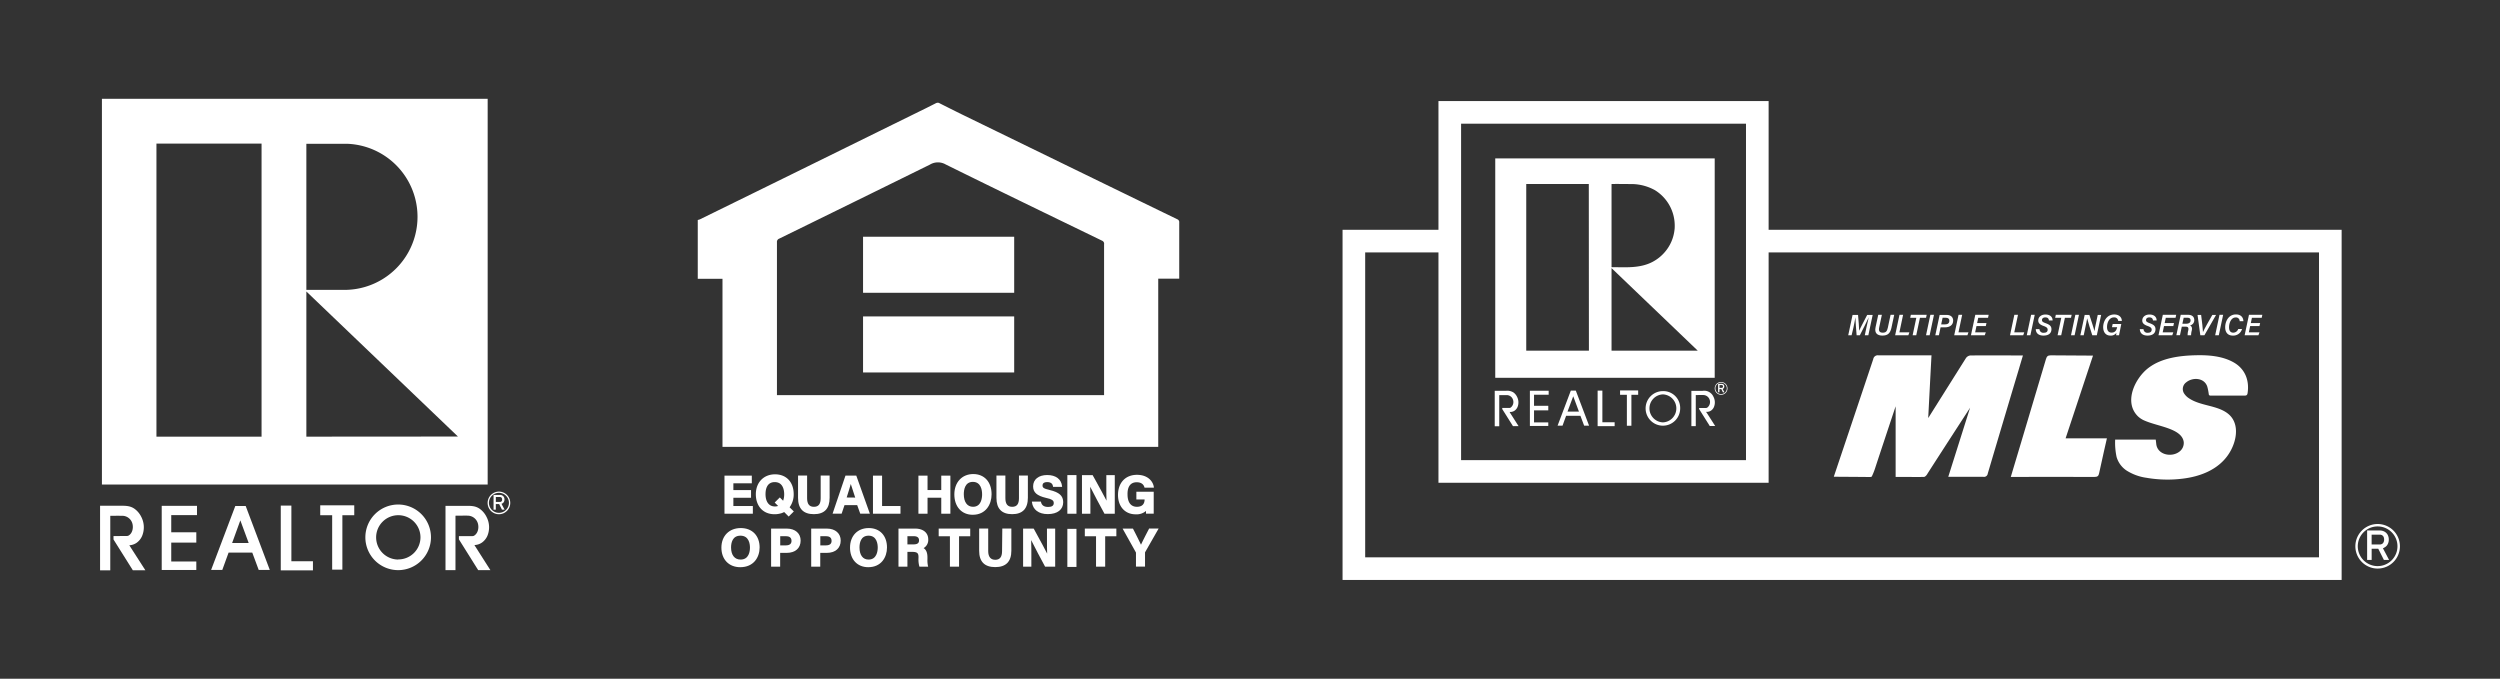 <svg id="Layer_1" data-name="Layer 1" xmlns="http://www.w3.org/2000/svg" viewBox="0 0 1105 300"><rect x="0" y="0" width="1105" height="300" fill="#333333" stroke="none"/><defs><style>.cls-1{fill:#fff;}</style></defs><title>img</title><path class="cls-1" d="M222,222.54a1.7,1.7,0,0,0,.72-.71,2.13,2.13,0,0,0,.26-1.06,2.2,2.2,0,0,0-.26-1.07,1.77,1.77,0,0,0-.71-.7,2.13,2.13,0,0,0-1.08-.25h-2.78v6.53h1v-2.49h1.47l1.25,2.49h1.16l-1.37-2.6A1.07,1.07,0,0,0,222,222.54Zm-1-.68h-1.84v-2.18H221a1,1,0,0,1,.5.13.94.94,0,0,1,.33.38,1.36,1.36,0,0,1,.11.58,1.29,1.29,0,0,1-.11.57.91.91,0,0,1-.33.39A1.09,1.09,0,0,1,221,221.86Z"/><path class="cls-1" d="M220.53,217.29a5,5,0,1,0,5,5A5,5,0,0,0,220.53,217.29Zm0,9.38a4.42,4.42,0,1,1,4.42-4.42A4.42,4.42,0,0,1,220.53,226.67Z"/><polygon class="cls-1" points="128.79 223.47 124.1 223.47 124.1 252.1 138.32 252.1 138.32 248.07 128.79 248.07 128.79 223.47"/><polygon class="cls-1" points="141.54 227.73 146.82 227.73 146.82 251.78 151.33 251.78 151.33 227.73 156.58 227.73 156.58 223.35 141.54 223.35 141.54 227.73"/><path class="cls-1" d="M57.16,241l.19,0a6.34,6.34,0,0,0,3.1-1.13,7.18,7.18,0,0,0,2.37-3,10,10,0,0,0-.39-8.44,9.58,9.58,0,0,0-3-3.56c-1.9-1.33-3.89-1.33-6-1.33H44.23v28.54h4.51V228c4.23-.07,5.42,0,5.76,0a4.66,4.66,0,0,1,3.92,3.11c.64,1.84.27,4.41-1.47,5.54a1.5,1.5,0,0,1-.78.25l-6,.05v1.5l8.54,13.6h5.54L57.15,241Z"/><path class="cls-1" d="M210,240.89a6.18,6.18,0,0,0,3.07-1.11,7.19,7.19,0,0,0,2.36-2.95,9.88,9.88,0,0,0-.4-8.39,9.54,9.54,0,0,0-3-3.55c-1.87-1.31-3.85-1.31-5.95-1.31h-9.17V252h4.41V227.94c1.65,0,5-.08,5.82,0a4.74,4.74,0,0,1,4,3.16c.65,1.86.27,4.46-1.49,5.61a1.43,1.43,0,0,1-.81.25H206.3l-3.46,0v1.44L211.36,252h5.39l-7.06-11.08Z"/><polygon class="cls-1" points="71.48 251.93 86.77 251.93 86.77 248.18 75.69 248.18 75.69 239.83 86.77 239.83 86.77 235.27 75.69 235.27 75.69 227.68 87.07 227.68 87.07 223.58 71.48 223.58 71.48 251.93"/><path class="cls-1" d="M176,223a14.5,14.5,0,1,0,14.49,14.5A14.49,14.49,0,0,0,176,223Zm.05,24.32a9.8,9.8,0,1,1,9.8-9.8A9.8,9.8,0,0,1,176.05,247.27Z"/><path class="cls-1" d="M104,223.66,93.31,251.92h4.94l2.79-7.68H111.5l2.85,7.68h4.9L108.6,223.66ZM102.6,240l3.63-10,3.69,10Z"/><path class="cls-1" d="M520.38,96.92c-6.27-3-90.94-44.26-95.35-46.41-2.5-1.22-9.52-4.75-9.66-4.83a2.81,2.81,0,0,0-.39-.19,1.49,1.49,0,0,0-.44-.09,2.34,2.34,0,0,0-1.16.37c-.42.2-3.26,1.64-4.26,2.14-14.26,7-54.48,26.83-74.28,36.54q-12.72,6.24-25.43,12.48a6.08,6.08,0,0,1-1,.3v26h10.93v74.29H511.94V123.16h9.28c0-.47,0-.79,0-1.12,0-7.89,0-15.79,0-23.68A1.36,1.36,0,0,0,520.38,96.92ZM488,173.4v1.26H343.41v-1.21q0-33.18,0-66.37a1.53,1.53,0,0,1,1-1.6Q377.71,89.18,411,72.77a6.86,6.86,0,0,1,7-.08c23,11.36,46.14,22.55,69.25,33.76A1.43,1.43,0,0,1,488,108q0,26.46,0,52.91Z"/><rect class="cls-1" x="381.47" y="104.64" width="66.8" height="24.77"/><rect class="cls-1" x="381.47" y="139.86" width="66.8" height="24.77"/><path class="cls-1" d="M366.69,220v-9.8h-3.95v10c0,2.6-.95,3.81-3,3.81s-3-1.28-3-3.81v-10h-4v9.87c0,4.77,2.34,7.19,7,7.19S366.69,224.84,366.69,220Z"/><path class="cls-1" d="M380.23,227.05h4.25l-6-16.82h-4.79L368,227.05h4l1.27-3.77h5.61Zm-6-7.16.05-.18c.72-2.27,1.36-4.29,1.77-5.78.43,1.43,1.09,3.41,1.95,6Z"/><polygon class="cls-1" points="405.94 210.23 405.94 227.06 409.97 227.06 409.97 219.99 416.04 219.99 416.04 227.06 420.07 227.06 420.07 210.23 416.04 210.23 416.04 216.6 409.97 216.6 409.97 210.23 405.94 210.23"/><path class="cls-1" d="M438.28,218.47c0-5.43-3.18-8.94-8.11-8.94s-8.35,3.62-8.35,9,3.19,9,8.12,9C435.7,227.53,438.28,223,438.28,218.47ZM430.07,224c-2.55,0-4.07-2.08-4.07-5.57,0-2,.52-5.44,4-5.44,3.69,0,4.09,3.85,4.09,5.5S433.72,224,430.07,224Z"/><path class="cls-1" d="M454.32,220v-9.8h-3.94v10c0,2.6-.94,3.81-3,3.81s-3-1.28-3-3.81v-10h-3.95v9.87c0,4.77,2.34,7.19,6.94,7.19S454.32,224.84,454.32,220Z"/><path class="cls-1" d="M463.94,216.58c-2.66-.62-3.14-1.05-3.14-2,0-1.24,1.11-1.5,2.05-1.5,2,0,2.45,1.08,2.58,1.89l0,.21h4l0-.27c-.31-3.1-2.75-4.95-6.55-4.95s-6.24,1.93-6.24,5c0,2.67,1.66,4.15,5.73,5.11,2.92.67,3.39,1.23,3.39,2.31s-.8,1.69-2.44,1.69c-1.85,0-2.86-.69-3.2-2.17l0-.19h-4l0,.28c.44,3.33,3,5.24,7,5.24,4.27,0,6.82-2,6.82-5.28C469.92,219.15,468.19,217.58,463.94,216.58Z"/><rect class="cls-1" x="471.77" y="209.99" width="4.03" height="17.08"/><path class="cls-1" d="M483,210.12,483,210h-4.77v17.08h3.72v-5.29c0-1.45,0-4.59-.09-6.65,1.4,2.85,4.71,9,6.25,11.81l.07.13h4.55V210H489v5.29c0,2.13,0,4.31.08,6-1-2-3-5.6-4.63-8.58C483.93,211.75,483.45,210.87,483,210.12Z"/><path class="cls-1" d="M345.07,226.92h.07a8,8,0,0,0,1.46-.6l2,2,2.27-2.26L349,224.22a9.58,9.58,0,0,0,1.81-5.8c0-5.33-3.24-8.77-8.24-8.77s-8.49,3.55-8.49,8.82,3.24,8.82,8.25,8.82A9.58,9.58,0,0,0,345.07,226.92Zm-6.71-8.52c0-2,.53-5.31,4.08-5.31,3.76,0,4.17,3.76,4.17,5.37a8.11,8.11,0,0,1-.47,2.87l-1.46-1.47-2.27,2.26,1.52,1.51a4.36,4.36,0,0,1-1.42.23C339.91,223.86,338.36,221.82,338.36,218.4Z"/><polygon class="cls-1" points="332.3 213.62 332.3 210.23 320.22 210.23 320.22 227.06 332.76 227.06 332.76 223.66 324.15 223.66 324.15 220.01 331.96 220.01 331.96 216.62 324.15 216.62 324.15 213.62 332.3 213.62"/><polygon class="cls-1" points="385.85 210.23 385.85 227.06 398.01 227.06 398.01 223.66 389.88 223.66 389.88 210.23 385.85 210.23"/><path class="cls-1" d="M502.42,213.16c1.81,0,3,.75,3.42,2.23l.05.17H510l0-.28c-.39-2.69-2.84-5.41-7.45-5.41-5.1,0-8.39,3.5-8.39,8.92,0,5.11,3.12,8.54,7.77,8.54a6.39,6.39,0,0,0,4.6-1.49v1.21h3.41v-9.7h-7.67v3.42h3.64c0,1.5-.64,3.23-3.38,3.23-3.76,0-4.16-3.75-4.16-5.37C498.29,216.14,499,213.16,502.42,213.16Z"/><path class="cls-1" d="M327.42,233.4c-5.12,0-8.56,3.48-8.56,8.65s3.27,8.65,8.33,8.65c5.92,0,8.56-4.37,8.56-8.71C335.75,236.77,332.48,233.4,327.42,233.4Zm-.09,13.93c-2.63,0-4.2-2-4.2-5.35,0-1.95.54-5.21,4.14-5.21,3.8,0,4.21,3.68,4.21,5.27S331.07,247.33,327.33,247.33Z"/><path class="cls-1" d="M347.83,233.64h-7v16.82h4v-6.09h2.89c3.8,0,6.16-2.08,6.16-5.43C353.91,235.77,351.47,233.64,347.83,233.64Zm-.52,7.42h-2.45V237h2.52c1.13,0,2.47.35,2.47,2.06C349.85,240.39,349,241.06,347.31,241.06Z"/><path class="cls-1" d="M365.55,233.64h-7v16.82h4v-6.09h2.89c3.79,0,6.15-2.08,6.15-5.43C371.62,235.77,369.18,233.64,365.55,233.64Zm-.53,7.42h-2.44V237h2.52c1.12,0,2.46.35,2.46,2.06C367.56,240.39,366.73,241.06,365,241.06Z"/><path class="cls-1" d="M384,233.4c-5,0-8.29,3.48-8.29,8.65s3.17,8.65,8.06,8.65c5.72,0,8.28-4.37,8.28-8.71C392.05,236.77,388.89,233.4,384,233.4Zm-.1,13.93c-2.53,0-4-2-4-5.35,0-1.95.52-5.21,4-5.21,3.66,0,4.06,3.68,4.06,5.27S387.51,247.33,383.9,247.33Z"/><path class="cls-1" d="M410.28,238.37c0-2.88-2.25-4.73-5.73-4.73h-7.42v16.82h3.95v-6.53h2.07c2.44,0,2.83.7,2.83,2.38v.24a11.49,11.49,0,0,0,.36,3.76l.06.15h3.85l-.09-.32a12.41,12.41,0,0,1-.23-3v-.81c0-2-.57-3.4-1.7-4.06A4.17,4.17,0,0,0,410.28,238.37Zm-6.49,2.25h-2.71V237h2.79c1.56,0,2.34.61,2.34,1.82C406.21,239.68,405.93,240.62,403.79,240.62Z"/><polygon class="cls-1" points="414.9 237.03 419.86 237.03 419.86 250.46 423.9 250.46 423.9 237.03 428.84 237.03 428.84 233.63 414.9 233.63 414.9 237.03"/><path class="cls-1" d="M442.91,243.61c0,2.6-1,3.82-3,3.82s-3.12-1.29-3.12-3.82v-10h-4v9.87c0,4.77,2.39,7.18,7.11,7.18s7.12-2.44,7.12-7.25v-9.8h-4Z"/><path class="cls-1" d="M462.76,238.85c0,2.08,0,4.22.09,5.86-1-2-2.92-5.51-4.52-8.44l-1.37-2.5-.07-.13h-4.68v16.82h3.65v-5.21c0-1.42,0-4.5-.09-6.53,1.37,2.83,4.6,8.83,6.09,11.61l.07.13h4.46V233.64h-3.63Z"/><rect class="cls-1" x="471.77" y="233.75" width="4.03" height="16.83"/><polygon class="cls-1" points="479.49 237.03 484.45 237.03 484.45 250.46 488.49 250.46 488.49 237.03 493.43 237.03 493.43 233.63 479.49 233.63 479.49 237.03"/><path class="cls-1" d="M507.84,233.77c-1.32,2.52-2.75,5.3-3.52,7-.9-1.91-2.4-4.9-3.49-7l-.07-.13h-4.57L502,244.05a.6.6,0,0,1,.1.39v6h4v-6.07a.6.6,0,0,1,.1-.4l5.91-10.35h-4.27Z"/><path class="cls-1" d="M761.59,171.83a.9.9,0,0,0,.41-.41,1.16,1.16,0,0,0,.15-.6,1.23,1.23,0,0,0-.15-.61,1,1,0,0,0-.4-.4,1.22,1.22,0,0,0-.61-.14H759.4v3.72H760V172h.83l.71,1.42h.66l-.77-1.48A.64.64,0,0,0,761.59,171.83Zm-.58-.39h-1V170.2h1a.57.57,0,0,1,.29.07.67.67,0,0,1,.19.22.88.88,0,0,1,.06.33.76.76,0,0,1-.06.32.55.55,0,0,1-.19.23A.69.69,0,0,1,761,171.44Z"/><path class="cls-1" d="M760.74,168.84a2.83,2.83,0,1,0,2.82,2.82A2.83,2.83,0,0,0,760.74,168.84Zm0,5.34a2.52,2.52,0,1,1,2.51-2.52A2.52,2.52,0,0,1,760.74,174.18Z"/><path class="cls-1" d="M694.3,172.66l-5.85,15.48h2.19l1.58-4.35h6.33l1.64,4.35h2.18l-5.86-15.48Zm-1.44,9.27,0-.06,2.51-6.72,2.52,6.78Z"/><polygon class="cls-1" points="708.25 172.65 706.15 172.65 706.15 188.36 713.67 188.36 713.67 186.64 708.25 186.64 708.25 172.65"/><polygon class="cls-1" points="716.07 174.5 719.08 174.5 719.08 188.18 721.08 188.18 721.08 174.5 724.07 174.5 724.07 172.57 716.07 172.57 716.07 174.5"/><path class="cls-1" d="M735,172.87a7.64,7.64,0,1,0,7.64,7.62A7.46,7.46,0,0,0,735,172.87Zm0,13.82a6.19,6.19,0,0,1,0-12.37,6.19,6.19,0,0,1,0,12.37Z"/><path class="cls-1" d="M667.27,182.08l.13,0h.07l.38,0a3.27,3.27,0,0,0,1.63-.59,3.86,3.86,0,0,0,1.26-1.57,5.39,5.39,0,0,0-.22-4.56,5,5,0,0,0-1.61-1.92,5.2,5.2,0,0,0-3.24-.71h-5v15.67h2V174.65c1.93,0,3.23,0,3.59,0a2.91,2.91,0,0,1,2.47,2,3.07,3.07,0,0,1-1,3.49,1.23,1.23,0,0,1-.59.18l-3.15,0v.49l4.73,7.53h2.48l-3.88-6.08C667.34,182.18,667.31,182.12,667.27,182.08Z"/><path class="cls-1" d="M754.22,182.28l-.16-.24h.39l.25,0a3.28,3.28,0,0,0,1.61-.58,3.71,3.71,0,0,0,1.25-1.56,5.34,5.34,0,0,0-.22-4.54,4.45,4.45,0,0,0-4.82-2.6h-4.93v15.6h1.94V174.62c.64,0,3.06-.06,3.62,0a3,3,0,0,1,2.49,2,3.09,3.09,0,0,1-1,3.52,1.12,1.12,0,0,1-.61.19H751v.46l4.72,7.51h2.4l-3.84-6Z"/><polygon class="cls-1" points="676.21 188.27 684.34 188.27 684.34 186.7 678.04 186.7 678.04 181.38 684.34 181.38 684.34 179.36 678.04 179.36 678.04 174.47 684.51 174.47 684.51 172.71 676.21 172.71 676.21 188.27"/><path class="cls-1" d="M819.21,144.83c.33-1.56.73-3.56.87-4.58h0c0,1.49.37,5.72.55,7.95h1.41c1.45-2.81,3.19-6.25,3.94-7.93h0c-.24,1-.64,2.79-1,4.38l-.75,3.55h1.57l1.92-9h-2.43c-1.31,2.56-3.09,5.86-3.54,7h0c0-1.29-.28-4.6-.5-7h-2.42l-1.92,9h1.49Z"/><path class="cls-1" d="M832,148.33c2.47,0,3.46-1.07,4-3.38l1.24-5.8h-1.61l-1.2,5.67c-.35,1.61-.87,2.22-2.25,2.22s-1.93-.68-1.58-2.32l1.19-5.57h-1.61L829,144.63C828.4,147.32,829.89,148.33,832,148.33Z"/><polygon class="cls-1" points="843.95 146.88 839.54 146.88 841.17 139.15 839.57 139.15 837.65 148.2 843.49 148.2 843.95 146.88"/><polygon class="cls-1" points="845.38 148.2 846.98 148.2 848.61 140.48 851.31 140.48 851.6 139.15 844.59 139.15 844.31 140.48 847.01 140.48 845.38 148.2"/><polygon class="cls-1" points="852.9 148.2 854.82 139.15 853.22 139.15 851.3 148.2 852.9 148.2"/><path class="cls-1" d="M857.73,144.69h1.93c2.12,0,3.64-1,3.64-3,0-1.46-1-2.5-2.91-2.5h-3.07l-1.92,9H857Zm.9-4.24h1.42c1,0,1.57.42,1.57,1.3,0,1.15-.74,1.64-2,1.64H858Z"/><polygon class="cls-1" points="870.06 146.88 865.65 146.88 867.28 139.15 865.68 139.15 863.76 148.2 869.6 148.2 870.06 146.88"/><polygon class="cls-1" points="877.73 146.88 873.02 146.88 873.6 144.13 877.73 144.13 878.01 142.8 873.89 142.8 874.38 140.48 878.71 140.48 878.99 139.15 873.08 139.15 871.16 148.2 877.25 148.2 877.73 146.88"/><polygon class="cls-1" points="894.72 146.88 890.31 146.88 891.95 139.15 890.34 139.15 888.42 148.2 894.26 148.2 894.72 146.88"/><polygon class="cls-1" points="899.35 139.15 897.75 139.15 895.83 148.2 897.43 148.2 899.35 139.15"/><path class="cls-1" d="M903.37,147.08a1.67,1.67,0,0,1-1.92-1.61h-1.63c0,1.72,1.18,2.86,3.38,2.86,2.66,0,3.54-1.37,3.54-2.8s-.82-2.05-2.67-2.72c-1.23-.44-1.52-.78-1.52-1.33,0-.73.58-1.19,1.47-1.19,1.23,0,1.54.67,1.6,1.35h1.63c0-1.51-1.08-2.62-3.15-2.62s-3.2,1.23-3.2,2.64c0,1.11.65,1.82,2.44,2.45,1.29.47,1.72.89,1.72,1.63C905.06,146.66,904.42,147.08,903.37,147.08Z"/><polygon class="cls-1" points="909.45 148.2 911.05 148.2 912.68 140.48 915.38 140.48 915.67 139.15 908.67 139.15 908.38 140.48 911.08 140.48 909.45 148.2"/><polygon class="cls-1" points="916.98 148.2 918.9 139.15 917.3 139.15 915.38 148.2 916.98 148.2"/><path class="cls-1" d="M921.66,145.07c.34-1.63.68-3.2.86-4.35h0c.2,1,1.65,5.56,2.27,7.48h2l1.92-9h-1.51l-.65,3.06c-.31,1.48-.67,3.08-.81,4.14h0c-.2-1.09-1.55-5.1-2.24-7.2h-2.07l-1.92,9H921Z"/><path class="cls-1" d="M932.81,148.33a2.93,2.93,0,0,0,2.66-1.25,6.89,6.89,0,0,0-.13,1.12h1.27l1-5h-3.81l-.3,1.41h2.28v0c-.26,1.25-.8,2.4-2.48,2.4-1.37,0-2-1-2-2.47,0-1.94,1-4.24,3-4.24a1.71,1.71,0,0,1,1.95,1.56h1.6c0-1.66-1.26-2.86-3.35-2.86-3.31,0-4.9,3-4.9,5.67C929.64,146.79,930.7,148.33,932.81,148.33Z"/><path class="cls-1" d="M949.35,147.08a1.68,1.68,0,0,1-1.92-1.61H945.8c.05,1.72,1.18,2.86,3.38,2.86,2.66,0,3.55-1.37,3.55-2.8s-.83-2.05-2.67-2.72c-1.23-.44-1.52-.78-1.52-1.33,0-.73.57-1.19,1.47-1.19,1.22,0,1.54.67,1.6,1.35h1.62c0-1.51-1.07-2.62-3.14-2.62s-3.21,1.23-3.21,2.64c0,1.11.66,1.82,2.44,2.45,1.3.47,1.72.89,1.72,1.63C951,146.66,950.4,147.08,949.35,147.08Z"/><polygon class="cls-1" points="960.61 146.88 955.91 146.88 956.49 144.13 960.61 144.13 960.9 142.8 956.78 142.8 957.27 140.48 961.59 140.48 961.88 139.15 955.97 139.15 954.05 148.2 960.14 148.2 960.61 146.88"/><path class="cls-1" d="M964.35,144.39h1.72c1.13,0,1.37.56,1.14,1.65a7.57,7.57,0,0,0-.28,2.16h1.53a8.31,8.31,0,0,1,.32-2.17c.32-1.54-.39-2-.81-2.19a2.33,2.33,0,0,0,1.9-2.38c0-1.44-1-2.31-2.69-2.31h-3.31l-1.92,9h1.6Zm.83-3.94h1.64c1,0,1.41.4,1.41,1.17,0,1-.79,1.47-2,1.47h-1.62Z"/><path class="cls-1" d="M974.34,148.2l5.16-9h-1.66l-2.4,4.26c-.72,1.28-1.38,2.53-1.73,3.33h0c0-.49-.13-2-.28-3.22l-.53-4.37h-1.59l1.23,9Z"/><polygon class="cls-1" points="980.71 148.2 982.63 139.15 981.02 139.15 979.1 148.2 980.71 148.2"/><path class="cls-1" d="M986.9,148.33a4,4,0,0,0,4.08-2.91h-1.69a2.31,2.31,0,0,1-2.21,1.61c-1.36,0-1.84-1.06-1.84-2.37,0-2,1-4.34,2.89-4.34a1.59,1.59,0,0,1,1.79,1.66h1.67c-.06-1.87-1.28-3-3.28-3-3.39,0-4.78,3.19-4.78,5.66C983.53,146.88,984.66,148.33,986.9,148.33Z"/><polygon class="cls-1" points="998.69 146.88 993.99 146.88 994.57 144.13 998.69 144.13 998.98 142.8 994.86 142.8 995.35 140.48 999.67 140.48 999.95 139.15 994.05 139.15 992.13 148.2 998.22 148.2 998.69 146.88"/><path class="cls-1" d="M826.77,210.82a1,1,0,0,0,.57-.21,31.75,31.75,0,0,0,1.69-4.37c2.63-8,8.84-26.66,8.84-26.66V210.8c3.51,0,12.09.06,12.39,0a1.37,1.37,0,0,0,.52-.11,3.55,3.55,0,0,0,1.16-1.32c5.95-9.3,18.84-29.16,18.84-29.16l-9.65,30.55s10.46,0,15.53,0a1.66,1.66,0,0,0,1.93-1.45q6.79-22.93,13.66-45.85c.61-2.08,1.23-4.15,1.88-6.33-.12,0-17.82-.11-23.37,0a2.74,2.74,0,0,0-1.85,1.21c-2.33,3.68-16.64,26.45-16.64,26.45s1.33-25.76,1.46-27.72c-.81,0-16.25,0-23.42,0a2,2,0,0,0-2.33,1.65c-5.2,15.6-16.83,50.16-17.44,52,.31,0,11.83.07,15,.11C825.69,210.83,826.54,210.85,826.77,210.82Z"/><path class="cls-1" d="M947.9,185.91c6,2.65,16.52,3.46,17.31,9.46a4.81,4.81,0,0,1-2.07,4.37c-3.5,2.52-9.57,1.24-10.08-3.52-.06-.62-.14-1.24-.22-1.92H934.9a30.33,30.33,0,0,0,.63,7.67,10.85,10.85,0,0,0,4.4,6,22.11,22.11,0,0,0,8.85,3.22,54.43,54.43,0,0,0,15.76.4c8-.93,16-4,20.55-10.92a20.41,20.41,0,0,0,2.2-4.44c1.21-3.41,1.58-7.45-.24-10.72-2.11-3.81-6.62-5.12-10.58-6.14-3.09-.8-6.28-1.55-8.93-3.32a7.21,7.21,0,0,1-2.07-2,3.63,3.63,0,0,1,.77-5c2.94-2.47,8.19-2.11,9.41,1.95a24.84,24.84,0,0,1,.62,3.18.67.67,0,0,0,.72.67c.14,0,12.73,0,15.22,0,1,0,1.15-.54,1.25-1.27.79-5.52-1.17-10.54-6.12-13.37s-11-3.31-16.59-3.19c-7.19.15-15.27,1.14-21.13,5.6s-11.08,15-4.69,21.36A9.76,9.76,0,0,0,947.9,185.91Z"/><path class="cls-1" d="M925.11,157.18c-.32,0-15.27-.07-18.66-.12-1.31,0-1.77.45-2.13,1.65-.89,3-8.32,27.92-11.13,37.33-1.44,4.81-2.88,9.63-4.42,14.76.89,0,32.16-.05,37,0,1.31,0,1.81-.4,2.05-1.66.37-1.86,1.3-6,2.11-9.57l1.33-5.84H913C914.6,188.9,922.66,164.56,925.11,157.18Z"/><path class="cls-1" d="M757.9,70h-97v97h97Zm-45.6,41.53V81.36c0-.11,8.66,0,9.5,0a21.65,21.65,0,0,1,9.67,2.69,18.42,18.42,0,0,1,8.76,15.65c0,.61,0,1.22-.09,1.82a18,18,0,0,1-4.38,10,18.3,18.3,0,0,1-5.26,4.19c-5.65,3-12,2.38-18.2,2.38Zm-10,43.47H674.6V81.32h27.65Zm10,0V118.51L750.41,155Z"/><path class="cls-1" d="M781.73,101.57V44.67H635.8v56.9H593.41V256.34H1035V101.57ZM645.8,54.67H771.73V203.38H645.8ZM1025,246.34H603.41V111.57H635.8V213.38H781.73V111.57H1025Z"/><path class="cls-1" d="M45.05,43.66v170.5h170.5V43.66Zm90.36,19.89h16.77c.41,0,.79,0,1.2,0a32.3,32.3,0,0,1,0,64.56c-.41,0-.79,0-1.2,0H135.41Zm-66.26-.08h46.46V193H69.15ZM135.41,193V128.84l67,64.11Z"/><path class="cls-1" d="M1053.91,242a3.35,3.35,0,0,0,1.43-1.41,4.27,4.27,0,0,0,.51-2.1,4.43,4.43,0,0,0-.51-2.12,3.56,3.56,0,0,0-1.41-1.39,4.22,4.22,0,0,0-2.15-.5h-5.51v13h2v-4.94h2.92l2.48,4.94h2.3l-2.72-5.16A2.14,2.14,0,0,0,1053.91,242Zm-2-1.35h-3.65v-4.32h3.65a1.71,1.71,0,0,1,1.65,1,2.71,2.71,0,0,1,.22,1.15,2.51,2.51,0,0,1-.22,1.13,1.87,1.87,0,0,1-.65.78A2.31,2.31,0,0,1,1051.88,240.67Z"/><path class="cls-1" d="M1050.91,231.61a9.85,9.85,0,1,0,9.86,9.84A9.85,9.85,0,0,0,1050.91,231.61Zm0,18.61a8.77,8.77,0,1,1,8.77-8.77A8.77,8.77,0,0,1,1050.91,250.22Z"/></svg>